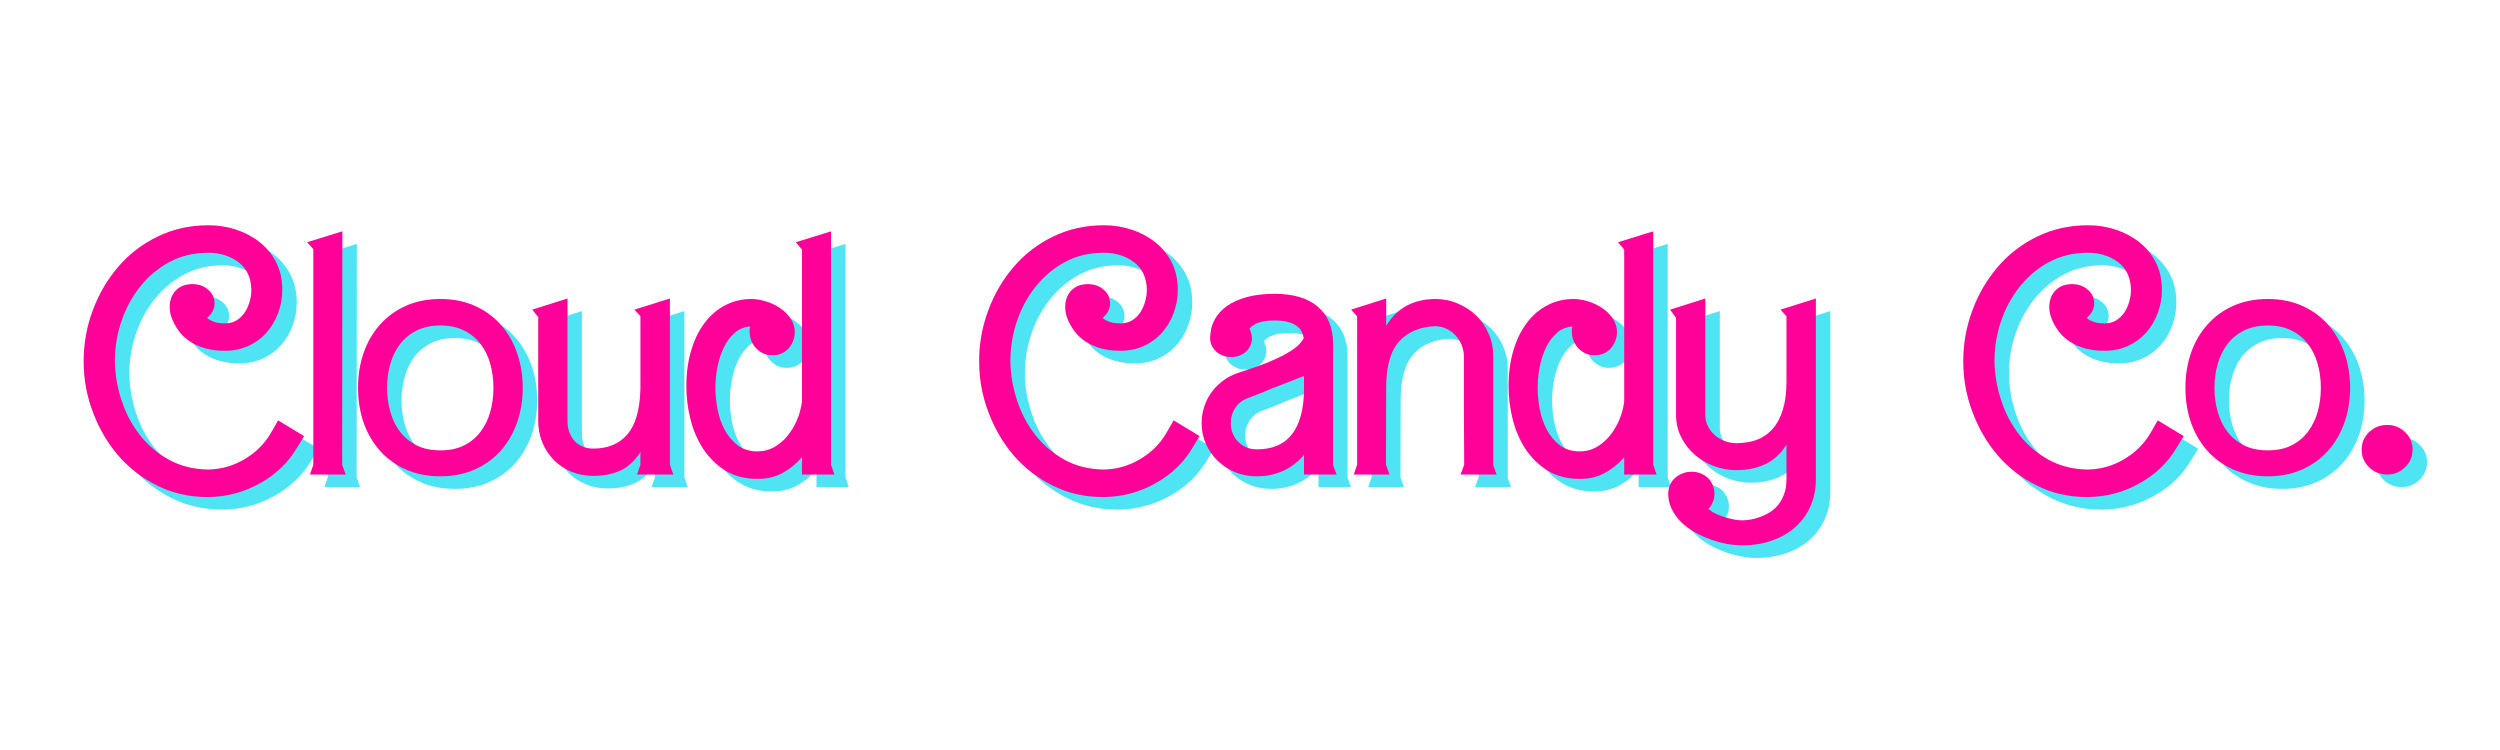 <svg xmlns:xlink="http://www.w3.org/1999/xlink" xmlns="http://www.w3.org/2000/svg" preserveAspectRatio="xMidYMid meet" height="150" viewBox="0 0 375 112.5" width="500"><defs><g></g></defs><g fill-opacity="0.969" fill="#49e4f4"><g transform="translate(14.199, 73.066)"><g><path d="M 29.688 -8.125 L 33.578 -5.766 L 32.562 -4.078 C 31.238 -1.828 29.383 -0.035 27 1.297 C 24.613 2.641 22.047 3.332 19.297 3.375 L 19.094 3.375 C 16.344 3.375 13.828 2.801 11.547 1.656 C 9.266 0.52 7.312 -0.988 5.688 -2.875 C 4.07 -4.77 2.805 -6.941 1.891 -9.391 C 0.973 -11.836 0.516 -14.359 0.516 -16.953 L 0.516 -17 C 0.516 -19.645 0.973 -22.191 1.891 -24.641 C 2.805 -27.098 4.082 -29.273 5.719 -31.172 C 7.352 -33.078 9.32 -34.586 11.625 -35.703 C 13.938 -36.828 16.477 -37.391 19.25 -37.391 C 20.676 -37.391 22.051 -37.172 23.375 -36.734 C 24.695 -36.305 25.875 -35.68 26.906 -34.859 C 27.945 -34.047 28.773 -33.039 29.391 -31.844 C 30.004 -30.656 30.312 -29.273 30.312 -27.703 C 30.312 -26.453 30.098 -25.273 29.672 -24.172 C 29.254 -23.066 28.672 -22.094 27.922 -21.25 C 27.172 -20.414 26.27 -19.758 25.219 -19.281 C 24.164 -18.801 22.992 -18.562 21.703 -18.562 L 21.656 -18.562 C 20.156 -18.562 18.828 -18.812 17.672 -19.312 C 16.516 -19.812 15.578 -20.52 14.859 -21.438 C 13.898 -22.758 13.422 -23.977 13.422 -25.094 C 13.422 -26.125 13.723 -26.957 14.328 -27.594 C 14.941 -28.238 15.781 -28.562 16.844 -28.562 C 17.77 -28.562 18.551 -28.285 19.188 -27.734 C 19.832 -27.18 20.156 -26.492 20.156 -25.672 C 20.156 -24.848 19.781 -24.117 19.031 -23.484 C 19.676 -22.941 20.551 -22.672 21.656 -22.672 L 21.703 -22.672 C 22.379 -22.672 22.961 -22.82 23.453 -23.125 C 23.941 -23.426 24.348 -23.816 24.672 -24.297 C 24.992 -24.773 25.238 -25.312 25.406 -25.906 C 25.582 -26.5 25.672 -27.098 25.672 -27.703 C 25.641 -29.516 25 -30.895 23.75 -31.844 C 22.508 -32.789 20.988 -33.266 19.188 -33.266 C 17.051 -33.266 15.117 -32.801 13.391 -31.875 C 11.672 -30.945 10.203 -29.711 8.984 -28.172 C 7.766 -26.641 6.828 -24.906 6.172 -22.969 C 5.523 -21.031 5.203 -19.039 5.203 -17 L 5.203 -16.953 C 5.234 -15.004 5.566 -13.062 6.203 -11.125 C 6.836 -9.188 7.754 -7.453 8.953 -5.922 C 10.16 -4.391 11.613 -3.156 13.312 -2.219 C 15.02 -1.281 16.945 -0.789 19.094 -0.75 L 19.25 -0.75 C 21.145 -0.789 22.926 -1.297 24.594 -2.266 C 26.27 -3.242 27.594 -4.539 28.562 -6.156 Z M 29.688 -8.125"></path></g></g><g transform="translate(47.415, 73.066)"><g><path d="M 6.609 0 L 1.25 0 L 1.75 -1.469 L 1.75 -33.766 L 1.781 -33.766 L 0.828 -34.844 L 6.109 -36.484 L 6.078 -1.469 Z M 6.609 0"></path></g></g><g transform="translate(55.249, 73.066)"><g><path d="M 12.984 -26.328 C 14.898 -26.328 16.625 -25.984 18.156 -25.297 C 19.688 -24.609 20.984 -23.66 22.047 -22.453 C 23.109 -21.254 23.922 -19.844 24.484 -18.219 C 25.047 -16.602 25.328 -14.863 25.328 -13 C 25.328 -11.156 25.047 -9.426 24.484 -7.812 C 23.922 -6.207 23.109 -4.801 22.047 -3.594 C 20.984 -2.395 19.688 -1.453 18.156 -0.766 C 16.625 -0.078 14.898 0.266 12.984 0.266 C 11.047 0.266 9.312 -0.078 7.781 -0.766 C 6.25 -1.453 4.953 -2.395 3.891 -3.594 C 2.828 -4.801 2.016 -6.207 1.453 -7.812 C 0.898 -9.426 0.625 -11.156 0.625 -13 C 0.625 -14.863 0.898 -16.602 1.453 -18.219 C 2.016 -19.844 2.828 -21.254 3.891 -22.453 C 4.953 -23.66 6.25 -24.609 7.781 -25.297 C 9.312 -25.984 11.047 -26.328 12.984 -26.328 Z M 12.984 -3.625 C 14.359 -3.625 15.547 -3.875 16.547 -4.375 C 17.547 -4.883 18.367 -5.57 19.016 -6.438 C 19.672 -7.301 20.156 -8.297 20.469 -9.422 C 20.781 -10.555 20.938 -11.75 20.938 -13 C 20.938 -14.258 20.781 -15.453 20.469 -16.578 C 20.156 -17.711 19.672 -18.707 19.016 -19.562 C 18.367 -20.414 17.547 -21.094 16.547 -21.594 C 15.547 -22.102 14.359 -22.359 12.984 -22.359 C 11.609 -22.359 10.414 -22.102 9.406 -21.594 C 8.406 -21.094 7.578 -20.414 6.922 -19.562 C 6.273 -18.707 5.789 -17.711 5.469 -16.578 C 5.145 -15.453 4.984 -14.258 4.984 -13 C 4.984 -11.75 5.145 -10.551 5.469 -9.406 C 5.789 -8.27 6.273 -7.273 6.922 -6.422 C 7.578 -5.566 8.406 -4.883 9.406 -4.375 C 10.414 -3.875 11.609 -3.625 12.984 -3.625 Z M 12.984 -3.625"></path></g></g><g transform="translate(81.231, 73.066)"><g><path d="M 21.938 0 L 16.5 0 L 17 -1.469 L 17 -3.391 C 16.219 -2.109 15.238 -1.188 14.062 -0.625 C 12.883 -0.07 11.504 0.203 9.922 0.203 C 8.723 0.203 7.617 -0.008 6.609 -0.438 C 5.598 -0.863 4.727 -1.445 4 -2.188 C 3.27 -2.938 2.695 -3.816 2.281 -4.828 C 1.875 -5.836 1.672 -6.914 1.672 -8.062 L 1.672 -23.531 L 1.719 -23.531 L 0.781 -24.734 L 6.062 -26.406 L 6.062 -8.062 C 6.062 -7.457 6.148 -6.895 6.328 -6.375 C 6.516 -5.863 6.77 -5.426 7.094 -5.062 C 7.426 -4.695 7.832 -4.41 8.312 -4.203 C 8.789 -3.992 9.328 -3.891 9.922 -3.891 C 12.117 -3.891 13.828 -4.602 15.047 -6.031 C 16.273 -7.457 16.926 -9.727 17 -12.844 L 17 -23.734 L 16.094 -24.734 L 21.422 -26.406 L 21.422 -1.469 Z M 21.938 0"></path></g></g><g transform="translate(104.341, 73.066)"><g><path d="M 22.984 0 L 18.125 0 L 18.125 -2.609 C 17.301 -1.641 16.344 -0.852 15.25 -0.25 C 14.156 0.352 12.895 0.656 11.469 0.656 C 9.582 0.656 7.969 0.238 6.625 -0.594 C 5.289 -1.438 4.188 -2.52 3.312 -3.844 C 2.445 -5.176 1.805 -6.664 1.391 -8.312 C 0.984 -9.957 0.781 -11.594 0.781 -13.219 C 0.781 -15.195 1.02 -16.988 1.5 -18.594 C 1.977 -20.207 2.648 -21.586 3.516 -22.734 C 4.379 -23.891 5.41 -24.773 6.609 -25.391 C 7.805 -26.016 9.117 -26.328 10.547 -26.328 C 11.223 -26.328 11.945 -26.207 12.719 -25.969 C 13.488 -25.738 14.191 -25.406 14.828 -24.969 C 15.473 -24.531 16.004 -24.004 16.422 -23.391 C 16.836 -22.785 17.047 -22.109 17.047 -21.359 C 17.047 -20.922 16.969 -20.492 16.812 -20.078 C 16.656 -19.66 16.43 -19.285 16.141 -18.953 C 15.859 -18.629 15.508 -18.367 15.094 -18.172 C 14.676 -17.984 14.195 -17.891 13.656 -17.891 C 13.188 -17.891 12.75 -17.977 12.344 -18.156 C 11.945 -18.344 11.598 -18.586 11.297 -18.891 C 10.992 -19.191 10.75 -19.551 10.562 -19.969 C 10.383 -20.395 10.285 -20.844 10.266 -21.312 L 10.266 -21.656 C 10.266 -21.738 10.27 -21.828 10.281 -21.922 C 10.289 -22.016 10.32 -22.109 10.375 -22.203 C 9.469 -22.148 8.688 -21.832 8.031 -21.25 C 7.375 -20.676 6.832 -19.945 6.406 -19.062 C 5.977 -18.176 5.66 -17.203 5.453 -16.141 C 5.242 -15.078 5.141 -14.031 5.141 -13 C 5.141 -12.008 5.242 -10.953 5.453 -9.828 C 5.66 -8.703 6.016 -7.672 6.516 -6.734 C 7.016 -5.797 7.664 -5.016 8.469 -4.391 C 9.281 -3.773 10.281 -3.469 11.469 -3.469 C 12.332 -3.469 13.133 -3.664 13.875 -4.062 C 14.613 -4.469 15.273 -5.008 15.859 -5.688 C 16.441 -6.375 16.93 -7.164 17.328 -8.062 C 17.723 -8.957 17.988 -9.91 18.125 -10.922 L 18.125 -33.734 L 17.203 -34.844 L 22.484 -36.484 L 22.484 -1.469 Z M 22.984 0"></path></g></g><g transform="translate(128.574, 73.066)"><g></g></g><g transform="translate(148.525, 73.066)"><g><path d="M 29.688 -8.125 L 33.578 -5.766 L 32.562 -4.078 C 31.238 -1.828 29.383 -0.035 27 1.297 C 24.613 2.641 22.047 3.332 19.297 3.375 L 19.094 3.375 C 16.344 3.375 13.828 2.801 11.547 1.656 C 9.266 0.52 7.312 -0.988 5.688 -2.875 C 4.07 -4.77 2.805 -6.941 1.891 -9.391 C 0.973 -11.836 0.516 -14.359 0.516 -16.953 L 0.516 -17 C 0.516 -19.645 0.973 -22.191 1.891 -24.641 C 2.805 -27.098 4.082 -29.273 5.719 -31.172 C 7.352 -33.078 9.32 -34.586 11.625 -35.703 C 13.938 -36.828 16.477 -37.391 19.25 -37.391 C 20.676 -37.391 22.051 -37.172 23.375 -36.734 C 24.695 -36.305 25.875 -35.68 26.906 -34.859 C 27.945 -34.047 28.773 -33.039 29.391 -31.844 C 30.004 -30.656 30.312 -29.273 30.312 -27.703 C 30.312 -26.453 30.098 -25.273 29.672 -24.172 C 29.254 -23.066 28.672 -22.094 27.922 -21.25 C 27.172 -20.414 26.27 -19.758 25.219 -19.281 C 24.164 -18.801 22.992 -18.562 21.703 -18.562 L 21.656 -18.562 C 20.156 -18.562 18.828 -18.812 17.672 -19.312 C 16.516 -19.812 15.578 -20.52 14.859 -21.438 C 13.898 -22.758 13.422 -23.977 13.422 -25.094 C 13.422 -26.125 13.723 -26.957 14.328 -27.594 C 14.941 -28.238 15.781 -28.562 16.844 -28.562 C 17.77 -28.562 18.551 -28.285 19.188 -27.734 C 19.832 -27.18 20.156 -26.492 20.156 -25.672 C 20.156 -24.848 19.781 -24.117 19.031 -23.484 C 19.676 -22.941 20.551 -22.672 21.656 -22.672 L 21.703 -22.672 C 22.379 -22.672 22.961 -22.82 23.453 -23.125 C 23.941 -23.426 24.348 -23.816 24.672 -24.297 C 24.992 -24.773 25.238 -25.312 25.406 -25.906 C 25.582 -26.5 25.672 -27.098 25.672 -27.703 C 25.641 -29.516 25 -30.895 23.75 -31.844 C 22.508 -32.789 20.988 -33.266 19.188 -33.266 C 17.051 -33.266 15.117 -32.801 13.391 -31.875 C 11.672 -30.945 10.203 -29.711 8.984 -28.172 C 7.766 -26.641 6.828 -24.906 6.172 -22.969 C 5.523 -21.031 5.203 -19.039 5.203 -17 L 5.203 -16.953 C 5.234 -15.004 5.566 -13.062 6.203 -11.125 C 6.836 -9.188 7.754 -7.453 8.953 -5.922 C 10.16 -4.391 11.613 -3.156 13.312 -2.219 C 15.02 -1.281 16.945 -0.789 19.094 -0.75 L 19.25 -0.75 C 21.145 -0.789 22.926 -1.297 24.594 -2.266 C 26.27 -3.242 27.594 -4.539 28.562 -6.156 Z M 29.688 -8.125"></path></g></g><g transform="translate(181.74, 73.066)"><g><path d="M 20.922 0 L 16.031 0 L 16.031 -2.953 C 15.113 -1.867 14.051 -1.062 12.844 -0.531 C 11.645 0 10.367 0.266 9.016 0.266 L 8.906 0.266 C 7.758 0.266 6.68 0.055 5.672 -0.359 C 4.672 -0.785 3.801 -1.359 3.062 -2.078 C 2.32 -2.797 1.738 -3.641 1.312 -4.609 C 0.883 -5.578 0.672 -6.609 0.672 -7.703 C 0.672 -8.504 0.785 -9.281 1.016 -10.031 C 1.242 -10.781 1.57 -11.473 2 -12.109 C 2.426 -12.742 2.941 -13.312 3.547 -13.812 C 4.16 -14.32 4.844 -14.734 5.594 -15.047 L 6.391 -15.328 C 7.336 -15.641 8.316 -15.973 9.328 -16.328 C 10.336 -16.691 11.289 -17.086 12.188 -17.516 C 13.082 -17.941 13.867 -18.395 14.547 -18.875 C 15.223 -19.363 15.703 -19.891 15.984 -20.453 C 15.953 -20.742 15.863 -21.047 15.719 -21.359 C 15.582 -21.672 15.352 -21.957 15.031 -22.219 C 14.707 -22.477 14.273 -22.691 13.734 -22.859 C 13.191 -23.023 12.488 -23.109 11.625 -23.109 C 10.57 -23.109 9.754 -22.992 9.172 -22.766 C 8.598 -22.547 8.16 -22.258 7.859 -21.906 C 8.098 -21.332 8.219 -20.828 8.219 -20.391 C 8.219 -20.016 8.133 -19.656 7.969 -19.312 C 7.812 -18.969 7.594 -18.672 7.312 -18.422 C 7.031 -18.172 6.703 -17.973 6.328 -17.828 C 5.953 -17.691 5.555 -17.625 5.141 -17.625 C 4.691 -17.625 4.273 -17.691 3.891 -17.828 C 3.504 -17.973 3.164 -18.172 2.875 -18.422 C 2.594 -18.672 2.367 -18.969 2.203 -19.312 C 2.035 -19.656 1.953 -20.016 1.953 -20.391 C 1.953 -21.441 2.172 -22.379 2.609 -23.203 C 3.047 -24.023 3.676 -24.723 4.5 -25.297 C 5.332 -25.879 6.348 -26.328 7.547 -26.641 C 8.742 -26.953 10.102 -27.109 11.625 -27.109 C 14.445 -27.109 16.613 -26.457 18.125 -25.156 C 19.633 -23.863 20.391 -22.016 20.391 -19.609 L 20.391 -1.406 Z M 16.031 -14.781 C 15.281 -14.5 14.547 -14.211 13.828 -13.922 C 13.109 -13.641 12.363 -13.352 11.594 -13.062 C 10.883 -12.758 10.18 -12.469 9.484 -12.188 C 8.785 -11.914 8.07 -11.641 7.344 -11.359 C 6.656 -11.066 6.098 -10.594 5.672 -9.938 C 5.254 -9.281 5.047 -8.535 5.047 -7.703 C 5.047 -7.16 5.141 -6.656 5.328 -6.188 C 5.516 -5.719 5.781 -5.301 6.125 -4.938 C 6.469 -4.582 6.875 -4.301 7.344 -4.094 C 7.812 -3.883 8.316 -3.781 8.859 -3.781 L 9.016 -3.781 C 10.086 -3.781 11.055 -3.953 11.922 -4.297 C 12.785 -4.641 13.52 -5.18 14.125 -5.922 C 14.738 -6.66 15.207 -7.602 15.531 -8.75 C 15.863 -9.895 16.031 -11.281 16.031 -12.906 Z M 16.031 -14.781"></path></g></g><g transform="translate(203.832, 73.066)"><g><path d="M 22.828 0 L 17.422 0 L 17.969 -1.469 C 17.945 -4.195 17.93 -6.914 17.922 -9.625 C 17.922 -12.332 17.922 -15.062 17.922 -17.812 C 17.898 -18.406 17.781 -18.961 17.562 -19.484 C 17.344 -20.004 17.039 -20.469 16.656 -20.875 C 16.281 -21.289 15.836 -21.617 15.328 -21.859 C 14.828 -22.098 14.27 -22.227 13.656 -22.25 C 12.562 -22.219 11.562 -22.02 10.656 -21.656 C 9.75 -21.301 8.969 -20.77 8.312 -20.062 C 6.945 -18.633 6.266 -16.301 6.266 -13.062 L 6.234 -1.469 L 6.766 0 L 1.406 0 L 1.906 -1.469 L 1.906 -23.734 L 1 -24.734 L 6.266 -26.406 L 6.266 -22.297 C 7.098 -23.672 8.133 -24.688 9.375 -25.344 C 10.625 -26 12.051 -26.328 13.656 -26.328 C 14.852 -26.328 15.977 -26.098 17.031 -25.641 C 18.094 -25.191 19.016 -24.582 19.797 -23.812 C 20.578 -23.051 21.191 -22.148 21.641 -21.109 C 22.098 -20.078 22.328 -18.977 22.328 -17.812 L 22.328 -1.406 Z M 22.828 0"></path></g></g><g transform="translate(227.673, 73.066)"><g><path d="M 22.984 0 L 18.125 0 L 18.125 -2.609 C 17.301 -1.641 16.344 -0.852 15.25 -0.25 C 14.156 0.352 12.895 0.656 11.469 0.656 C 9.582 0.656 7.969 0.238 6.625 -0.594 C 5.289 -1.438 4.188 -2.52 3.312 -3.844 C 2.445 -5.176 1.805 -6.664 1.391 -8.312 C 0.984 -9.957 0.781 -11.594 0.781 -13.219 C 0.781 -15.195 1.02 -16.988 1.5 -18.594 C 1.977 -20.207 2.648 -21.586 3.516 -22.734 C 4.379 -23.891 5.41 -24.773 6.609 -25.391 C 7.805 -26.016 9.117 -26.328 10.547 -26.328 C 11.223 -26.328 11.945 -26.207 12.719 -25.969 C 13.488 -25.738 14.191 -25.406 14.828 -24.969 C 15.473 -24.531 16.004 -24.004 16.422 -23.391 C 16.836 -22.785 17.047 -22.109 17.047 -21.359 C 17.047 -20.922 16.969 -20.492 16.812 -20.078 C 16.656 -19.66 16.43 -19.285 16.141 -18.953 C 15.859 -18.629 15.508 -18.367 15.094 -18.172 C 14.676 -17.984 14.195 -17.891 13.656 -17.891 C 13.188 -17.891 12.75 -17.977 12.344 -18.156 C 11.945 -18.344 11.598 -18.586 11.297 -18.891 C 10.992 -19.191 10.75 -19.551 10.562 -19.969 C 10.383 -20.395 10.285 -20.844 10.266 -21.312 L 10.266 -21.656 C 10.266 -21.738 10.27 -21.828 10.281 -21.922 C 10.289 -22.016 10.32 -22.109 10.375 -22.203 C 9.469 -22.148 8.688 -21.832 8.031 -21.25 C 7.375 -20.676 6.832 -19.945 6.406 -19.062 C 5.977 -18.176 5.66 -17.203 5.453 -16.141 C 5.242 -15.078 5.141 -14.031 5.141 -13 C 5.141 -12.008 5.242 -10.953 5.453 -9.828 C 5.66 -8.703 6.016 -7.672 6.516 -6.734 C 7.016 -5.797 7.664 -5.016 8.469 -4.391 C 9.281 -3.773 10.281 -3.469 11.469 -3.469 C 12.332 -3.469 13.133 -3.664 13.875 -4.062 C 14.613 -4.469 15.273 -5.008 15.859 -5.688 C 16.441 -6.375 16.93 -7.164 17.328 -8.062 C 17.723 -8.957 17.988 -9.91 18.125 -10.922 L 18.125 -33.734 L 17.203 -34.844 L 22.484 -36.484 L 22.484 -1.469 Z M 22.984 0"></path></g></g><g transform="translate(251.906, 73.066)"><g><path d="M 22.641 -26.406 L 22.641 0.734 C 22.641 2.191 22.375 3.523 21.844 4.734 C 21.312 5.953 20.562 6.992 19.594 7.859 C 18.633 8.734 17.469 9.41 16.094 9.891 C 14.727 10.379 13.219 10.625 11.562 10.625 C 10.875 10.625 10.125 10.551 9.312 10.406 C 8.5 10.258 7.676 10.035 6.844 9.734 C 6.02 9.441 5.223 9.078 4.453 8.641 C 3.691 8.203 3.02 7.695 2.438 7.125 C 1.852 6.551 1.383 5.906 1.031 5.188 C 0.676 4.477 0.5 3.707 0.5 2.875 C 0.5 2.406 0.586 1.961 0.766 1.547 C 0.953 1.141 1.207 0.789 1.531 0.5 C 1.852 0.219 2.227 -0.004 2.656 -0.172 C 3.082 -0.336 3.535 -0.422 4.016 -0.422 C 4.492 -0.422 4.941 -0.336 5.359 -0.172 C 5.773 -0.004 6.133 0.219 6.438 0.5 C 6.738 0.789 6.977 1.141 7.156 1.547 C 7.344 1.961 7.438 2.406 7.438 2.875 C 7.438 3.727 7.133 4.492 6.531 5.172 C 6.895 5.484 7.316 5.742 7.797 5.953 C 8.273 6.16 8.754 6.332 9.234 6.469 C 9.711 6.613 10.164 6.719 10.594 6.781 C 11.02 6.844 11.344 6.875 11.562 6.875 C 11.82 6.875 12.164 6.848 12.594 6.797 C 13.02 6.742 13.484 6.633 13.984 6.469 C 14.484 6.312 14.984 6.094 15.484 5.812 C 15.992 5.539 16.453 5.172 16.859 4.703 C 17.266 4.242 17.594 3.688 17.844 3.031 C 18.102 2.383 18.234 1.617 18.234 0.734 L 18.234 -4.484 C 17.391 -3.129 16.328 -2.148 15.047 -1.547 C 13.773 -0.953 12.336 -0.656 10.734 -0.656 C 9.547 -0.656 8.406 -0.863 7.312 -1.281 C 6.219 -1.695 5.25 -2.281 4.406 -3.031 C 3.57 -3.781 2.906 -4.66 2.406 -5.672 C 1.914 -6.68 1.672 -7.77 1.672 -8.938 L 1.672 -23.5 L 0.781 -24.734 L 6.062 -26.406 L 6.062 -8.938 C 6.062 -8.32 6.191 -7.758 6.453 -7.25 C 6.711 -6.738 7.055 -6.289 7.484 -5.906 C 7.922 -5.52 8.422 -5.223 8.984 -5.016 C 9.555 -4.805 10.141 -4.703 10.734 -4.703 C 11.867 -4.703 12.895 -4.875 13.812 -5.219 C 14.738 -5.57 15.523 -6.117 16.172 -6.859 C 16.828 -7.598 17.332 -8.551 17.688 -9.719 C 18.051 -10.883 18.234 -12.273 18.234 -13.891 L 18.234 -23.734 L 17.344 -24.734 Z M 22.641 -26.406"></path></g></g><g transform="translate(276.191, 73.066)"><g></g></g><g transform="translate(296.141, 73.066)"><g><path d="M 29.688 -8.125 L 33.578 -5.766 L 32.562 -4.078 C 31.238 -1.828 29.383 -0.035 27 1.297 C 24.613 2.641 22.047 3.332 19.297 3.375 L 19.094 3.375 C 16.344 3.375 13.828 2.801 11.547 1.656 C 9.266 0.52 7.312 -0.988 5.688 -2.875 C 4.07 -4.77 2.805 -6.941 1.891 -9.391 C 0.973 -11.836 0.516 -14.359 0.516 -16.953 L 0.516 -17 C 0.516 -19.645 0.973 -22.191 1.891 -24.641 C 2.805 -27.098 4.082 -29.273 5.719 -31.172 C 7.352 -33.078 9.32 -34.586 11.625 -35.703 C 13.938 -36.828 16.477 -37.391 19.25 -37.391 C 20.676 -37.391 22.051 -37.172 23.375 -36.734 C 24.695 -36.305 25.875 -35.68 26.906 -34.859 C 27.945 -34.047 28.773 -33.039 29.391 -31.844 C 30.004 -30.656 30.312 -29.273 30.312 -27.703 C 30.312 -26.453 30.098 -25.273 29.672 -24.172 C 29.254 -23.066 28.672 -22.094 27.922 -21.25 C 27.172 -20.414 26.27 -19.758 25.219 -19.281 C 24.164 -18.801 22.992 -18.562 21.703 -18.562 L 21.656 -18.562 C 20.156 -18.562 18.828 -18.812 17.672 -19.312 C 16.516 -19.812 15.578 -20.52 14.859 -21.438 C 13.898 -22.758 13.422 -23.977 13.422 -25.094 C 13.422 -26.125 13.723 -26.957 14.328 -27.594 C 14.941 -28.238 15.781 -28.562 16.844 -28.562 C 17.77 -28.562 18.551 -28.285 19.188 -27.734 C 19.832 -27.18 20.156 -26.492 20.156 -25.672 C 20.156 -24.848 19.781 -24.117 19.031 -23.484 C 19.676 -22.941 20.551 -22.672 21.656 -22.672 L 21.703 -22.672 C 22.379 -22.672 22.961 -22.82 23.453 -23.125 C 23.941 -23.426 24.348 -23.816 24.672 -24.297 C 24.992 -24.773 25.238 -25.312 25.406 -25.906 C 25.582 -26.5 25.672 -27.098 25.672 -27.703 C 25.641 -29.516 25 -30.895 23.75 -31.844 C 22.508 -32.789 20.988 -33.266 19.188 -33.266 C 17.051 -33.266 15.117 -32.801 13.391 -31.875 C 11.672 -30.945 10.203 -29.711 8.984 -28.172 C 7.766 -26.641 6.828 -24.906 6.172 -22.969 C 5.523 -21.031 5.203 -19.039 5.203 -17 L 5.203 -16.953 C 5.234 -15.004 5.566 -13.062 6.203 -11.125 C 6.836 -9.188 7.754 -7.453 8.953 -5.922 C 10.16 -4.391 11.613 -3.156 13.312 -2.219 C 15.02 -1.281 16.945 -0.789 19.094 -0.75 L 19.25 -0.75 C 21.145 -0.789 22.926 -1.297 24.594 -2.266 C 26.27 -3.242 27.594 -4.539 28.562 -6.156 Z M 29.688 -8.125"></path></g></g><g transform="translate(329.357, 73.066)"><g><path d="M 12.984 -26.328 C 14.898 -26.328 16.625 -25.984 18.156 -25.297 C 19.688 -24.609 20.984 -23.66 22.047 -22.453 C 23.109 -21.254 23.922 -19.844 24.484 -18.219 C 25.047 -16.602 25.328 -14.863 25.328 -13 C 25.328 -11.156 25.047 -9.426 24.484 -7.812 C 23.922 -6.207 23.109 -4.801 22.047 -3.594 C 20.984 -2.395 19.688 -1.453 18.156 -0.766 C 16.625 -0.078 14.898 0.266 12.984 0.266 C 11.047 0.266 9.312 -0.078 7.781 -0.766 C 6.25 -1.453 4.953 -2.395 3.891 -3.594 C 2.828 -4.801 2.016 -6.207 1.453 -7.812 C 0.898 -9.426 0.625 -11.156 0.625 -13 C 0.625 -14.863 0.898 -16.602 1.453 -18.219 C 2.016 -19.844 2.828 -21.254 3.891 -22.453 C 4.953 -23.66 6.25 -24.609 7.781 -25.297 C 9.312 -25.984 11.047 -26.328 12.984 -26.328 Z M 12.984 -3.625 C 14.359 -3.625 15.547 -3.875 16.547 -4.375 C 17.547 -4.883 18.367 -5.57 19.016 -6.438 C 19.672 -7.301 20.156 -8.297 20.469 -9.422 C 20.781 -10.555 20.938 -11.75 20.938 -13 C 20.938 -14.258 20.781 -15.453 20.469 -16.578 C 20.156 -17.711 19.672 -18.707 19.016 -19.562 C 18.367 -20.414 17.547 -21.094 16.547 -21.594 C 15.547 -22.102 14.359 -22.359 12.984 -22.359 C 11.609 -22.359 10.414 -22.102 9.406 -21.594 C 8.406 -21.094 7.578 -20.414 6.922 -19.562 C 6.273 -18.707 5.789 -17.711 5.469 -16.578 C 5.145 -15.453 4.984 -14.258 4.984 -13 C 4.984 -11.75 5.145 -10.551 5.469 -9.406 C 5.789 -8.27 6.273 -7.273 6.922 -6.422 C 7.578 -5.566 8.406 -4.883 9.406 -4.375 C 10.414 -3.875 11.609 -3.625 12.984 -3.625 Z M 12.984 -3.625"></path></g></g><g transform="translate(355.34, 73.066)"><g><path d="M 4.906 0 C 3.844 0 2.938 -0.363 2.188 -1.094 C 1.445 -1.82 1.078 -2.703 1.078 -3.734 C 1.078 -4.773 1.445 -5.648 2.188 -6.359 C 2.938 -7.078 3.844 -7.438 4.906 -7.438 C 5.957 -7.438 6.852 -7.078 7.594 -6.359 C 8.344 -5.648 8.719 -4.773 8.719 -3.734 C 8.719 -2.703 8.344 -1.82 7.594 -1.094 C 6.852 -0.363 5.957 0 4.906 0 Z M 4.906 0"></path></g></g></g><g fill-opacity="1" fill="#ff0099"><g transform="translate(12.03, 71.18)"><g><path d="M 29.688 -8.125 L 33.578 -5.766 L 32.562 -4.078 C 31.238 -1.828 29.383 -0.035 27 1.297 C 24.613 2.641 22.047 3.332 19.297 3.375 L 19.094 3.375 C 16.344 3.375 13.828 2.801 11.547 1.656 C 9.266 0.52 7.312 -0.988 5.688 -2.875 C 4.07 -4.77 2.805 -6.941 1.891 -9.391 C 0.973 -11.836 0.516 -14.359 0.516 -16.953 L 0.516 -17 C 0.516 -19.645 0.973 -22.191 1.891 -24.641 C 2.805 -27.098 4.082 -29.273 5.719 -31.172 C 7.352 -33.078 9.32 -34.586 11.625 -35.703 C 13.938 -36.828 16.477 -37.391 19.25 -37.391 C 20.676 -37.391 22.051 -37.172 23.375 -36.734 C 24.695 -36.305 25.875 -35.68 26.906 -34.859 C 27.945 -34.047 28.773 -33.039 29.391 -31.844 C 30.004 -30.656 30.312 -29.273 30.312 -27.703 C 30.312 -26.453 30.098 -25.273 29.672 -24.172 C 29.254 -23.066 28.672 -22.094 27.922 -21.25 C 27.172 -20.414 26.27 -19.758 25.219 -19.281 C 24.164 -18.801 22.992 -18.562 21.703 -18.562 L 21.656 -18.562 C 20.156 -18.562 18.828 -18.812 17.672 -19.312 C 16.516 -19.812 15.578 -20.52 14.859 -21.438 C 13.898 -22.758 13.422 -23.977 13.422 -25.094 C 13.422 -26.125 13.723 -26.957 14.328 -27.594 C 14.941 -28.238 15.781 -28.562 16.844 -28.562 C 17.77 -28.562 18.551 -28.285 19.188 -27.734 C 19.832 -27.18 20.156 -26.492 20.156 -25.672 C 20.156 -24.848 19.781 -24.117 19.031 -23.484 C 19.676 -22.941 20.551 -22.672 21.656 -22.672 L 21.703 -22.672 C 22.379 -22.672 22.961 -22.82 23.453 -23.125 C 23.941 -23.426 24.348 -23.816 24.672 -24.297 C 24.992 -24.773 25.238 -25.312 25.406 -25.906 C 25.582 -26.5 25.672 -27.098 25.672 -27.703 C 25.641 -29.516 25 -30.895 23.75 -31.844 C 22.508 -32.789 20.988 -33.266 19.188 -33.266 C 17.051 -33.266 15.117 -32.801 13.391 -31.875 C 11.672 -30.945 10.203 -29.711 8.984 -28.172 C 7.766 -26.641 6.828 -24.906 6.172 -22.969 C 5.523 -21.031 5.203 -19.039 5.203 -17 L 5.203 -16.953 C 5.234 -15.004 5.566 -13.062 6.203 -11.125 C 6.836 -9.188 7.754 -7.453 8.953 -5.922 C 10.16 -4.391 11.613 -3.156 13.312 -2.219 C 15.02 -1.281 16.945 -0.789 19.094 -0.75 L 19.25 -0.75 C 21.145 -0.789 22.926 -1.297 24.594 -2.266 C 26.27 -3.242 27.594 -4.539 28.562 -6.156 Z M 29.688 -8.125"></path></g></g><g transform="translate(45.246, 71.18)"><g><path d="M 6.609 0 L 1.25 0 L 1.75 -1.469 L 1.75 -33.766 L 1.781 -33.766 L 0.828 -34.844 L 6.109 -36.484 L 6.078 -1.469 Z M 6.609 0"></path></g></g><g transform="translate(53.08, 71.18)"><g><path d="M 12.984 -26.328 C 14.898 -26.328 16.625 -25.984 18.156 -25.297 C 19.688 -24.609 20.984 -23.66 22.047 -22.453 C 23.109 -21.254 23.922 -19.844 24.484 -18.219 C 25.047 -16.602 25.328 -14.863 25.328 -13 C 25.328 -11.156 25.047 -9.426 24.484 -7.812 C 23.922 -6.207 23.109 -4.801 22.047 -3.594 C 20.984 -2.395 19.688 -1.453 18.156 -0.766 C 16.625 -0.078 14.898 0.266 12.984 0.266 C 11.047 0.266 9.312 -0.078 7.781 -0.766 C 6.25 -1.453 4.953 -2.395 3.891 -3.594 C 2.828 -4.801 2.016 -6.207 1.453 -7.812 C 0.898 -9.426 0.625 -11.156 0.625 -13 C 0.625 -14.863 0.898 -16.602 1.453 -18.219 C 2.016 -19.844 2.828 -21.254 3.891 -22.453 C 4.953 -23.66 6.25 -24.609 7.781 -25.297 C 9.312 -25.984 11.047 -26.328 12.984 -26.328 Z M 12.984 -3.625 C 14.359 -3.625 15.547 -3.875 16.547 -4.375 C 17.547 -4.883 18.367 -5.57 19.016 -6.438 C 19.672 -7.301 20.156 -8.297 20.469 -9.422 C 20.781 -10.555 20.938 -11.75 20.938 -13 C 20.938 -14.258 20.781 -15.453 20.469 -16.578 C 20.156 -17.711 19.672 -18.707 19.016 -19.562 C 18.367 -20.414 17.547 -21.094 16.547 -21.594 C 15.547 -22.102 14.359 -22.359 12.984 -22.359 C 11.609 -22.359 10.414 -22.102 9.406 -21.594 C 8.406 -21.094 7.578 -20.414 6.922 -19.562 C 6.273 -18.707 5.789 -17.711 5.469 -16.578 C 5.145 -15.453 4.984 -14.258 4.984 -13 C 4.984 -11.75 5.145 -10.551 5.469 -9.406 C 5.789 -8.27 6.273 -7.273 6.922 -6.422 C 7.578 -5.566 8.406 -4.883 9.406 -4.375 C 10.414 -3.875 11.609 -3.625 12.984 -3.625 Z M 12.984 -3.625"></path></g></g><g transform="translate(79.062, 71.18)"><g><path d="M 21.938 0 L 16.5 0 L 17 -1.469 L 17 -3.391 C 16.219 -2.109 15.238 -1.188 14.062 -0.625 C 12.883 -0.07 11.504 0.203 9.922 0.203 C 8.723 0.203 7.617 -0.008 6.609 -0.438 C 5.598 -0.863 4.727 -1.445 4 -2.188 C 3.27 -2.938 2.695 -3.816 2.281 -4.828 C 1.875 -5.836 1.672 -6.914 1.672 -8.062 L 1.672 -23.531 L 1.719 -23.531 L 0.781 -24.734 L 6.062 -26.406 L 6.062 -8.062 C 6.062 -7.457 6.148 -6.895 6.328 -6.375 C 6.516 -5.863 6.77 -5.426 7.094 -5.062 C 7.426 -4.695 7.832 -4.41 8.312 -4.203 C 8.789 -3.992 9.328 -3.891 9.922 -3.891 C 12.117 -3.891 13.828 -4.602 15.047 -6.031 C 16.273 -7.457 16.926 -9.727 17 -12.844 L 17 -23.734 L 16.094 -24.734 L 21.422 -26.406 L 21.422 -1.469 Z M 21.938 0"></path></g></g><g transform="translate(102.172, 71.18)"><g><path d="M 22.984 0 L 18.125 0 L 18.125 -2.609 C 17.301 -1.641 16.344 -0.852 15.25 -0.25 C 14.156 0.352 12.895 0.656 11.469 0.656 C 9.582 0.656 7.969 0.238 6.625 -0.594 C 5.289 -1.438 4.188 -2.52 3.312 -3.844 C 2.445 -5.176 1.805 -6.664 1.391 -8.312 C 0.984 -9.957 0.781 -11.594 0.781 -13.219 C 0.781 -15.195 1.02 -16.988 1.5 -18.594 C 1.977 -20.207 2.648 -21.586 3.516 -22.734 C 4.379 -23.891 5.41 -24.773 6.609 -25.391 C 7.805 -26.016 9.117 -26.328 10.547 -26.328 C 11.223 -26.328 11.945 -26.207 12.719 -25.969 C 13.488 -25.738 14.191 -25.406 14.828 -24.969 C 15.473 -24.531 16.004 -24.004 16.422 -23.391 C 16.836 -22.785 17.047 -22.109 17.047 -21.359 C 17.047 -20.922 16.969 -20.492 16.812 -20.078 C 16.656 -19.66 16.43 -19.285 16.141 -18.953 C 15.859 -18.629 15.508 -18.367 15.094 -18.172 C 14.676 -17.984 14.195 -17.891 13.656 -17.891 C 13.188 -17.891 12.75 -17.977 12.344 -18.156 C 11.945 -18.344 11.598 -18.586 11.297 -18.891 C 10.992 -19.191 10.75 -19.551 10.562 -19.969 C 10.383 -20.395 10.285 -20.844 10.266 -21.312 L 10.266 -21.656 C 10.266 -21.738 10.27 -21.828 10.281 -21.922 C 10.289 -22.016 10.32 -22.109 10.375 -22.203 C 9.469 -22.148 8.688 -21.832 8.031 -21.25 C 7.375 -20.676 6.832 -19.945 6.406 -19.062 C 5.977 -18.176 5.66 -17.203 5.453 -16.141 C 5.242 -15.078 5.141 -14.031 5.141 -13 C 5.141 -12.008 5.242 -10.953 5.453 -9.828 C 5.66 -8.703 6.016 -7.672 6.516 -6.734 C 7.016 -5.797 7.664 -5.016 8.469 -4.391 C 9.281 -3.773 10.281 -3.469 11.469 -3.469 C 12.332 -3.469 13.133 -3.664 13.875 -4.062 C 14.613 -4.469 15.273 -5.008 15.859 -5.688 C 16.441 -6.375 16.93 -7.164 17.328 -8.062 C 17.723 -8.957 17.988 -9.91 18.125 -10.922 L 18.125 -33.734 L 17.203 -34.844 L 22.484 -36.484 L 22.484 -1.469 Z M 22.984 0"></path></g></g><g transform="translate(126.405, 71.18)"><g></g></g><g transform="translate(146.355, 71.18)"><g><path d="M 29.688 -8.125 L 33.578 -5.766 L 32.562 -4.078 C 31.238 -1.828 29.383 -0.035 27 1.297 C 24.613 2.641 22.047 3.332 19.297 3.375 L 19.094 3.375 C 16.344 3.375 13.828 2.801 11.547 1.656 C 9.266 0.52 7.312 -0.988 5.688 -2.875 C 4.07 -4.77 2.805 -6.941 1.891 -9.391 C 0.973 -11.836 0.516 -14.359 0.516 -16.953 L 0.516 -17 C 0.516 -19.645 0.973 -22.191 1.891 -24.641 C 2.805 -27.098 4.082 -29.273 5.719 -31.172 C 7.352 -33.078 9.32 -34.586 11.625 -35.703 C 13.938 -36.828 16.477 -37.391 19.25 -37.391 C 20.676 -37.391 22.051 -37.172 23.375 -36.734 C 24.695 -36.305 25.875 -35.68 26.906 -34.859 C 27.945 -34.047 28.773 -33.039 29.391 -31.844 C 30.004 -30.656 30.312 -29.273 30.312 -27.703 C 30.312 -26.453 30.098 -25.273 29.672 -24.172 C 29.254 -23.066 28.672 -22.094 27.922 -21.25 C 27.172 -20.414 26.27 -19.758 25.219 -19.281 C 24.164 -18.801 22.992 -18.562 21.703 -18.562 L 21.656 -18.562 C 20.156 -18.562 18.828 -18.812 17.672 -19.312 C 16.516 -19.812 15.578 -20.52 14.859 -21.438 C 13.898 -22.758 13.422 -23.977 13.422 -25.094 C 13.422 -26.125 13.723 -26.957 14.328 -27.594 C 14.941 -28.238 15.781 -28.562 16.844 -28.562 C 17.77 -28.562 18.551 -28.285 19.188 -27.734 C 19.832 -27.18 20.156 -26.492 20.156 -25.672 C 20.156 -24.848 19.781 -24.117 19.031 -23.484 C 19.676 -22.941 20.551 -22.672 21.656 -22.672 L 21.703 -22.672 C 22.379 -22.672 22.961 -22.82 23.453 -23.125 C 23.941 -23.426 24.348 -23.816 24.672 -24.297 C 24.992 -24.773 25.238 -25.312 25.406 -25.906 C 25.582 -26.5 25.672 -27.098 25.672 -27.703 C 25.641 -29.516 25 -30.895 23.75 -31.844 C 22.508 -32.789 20.988 -33.266 19.188 -33.266 C 17.051 -33.266 15.117 -32.801 13.391 -31.875 C 11.672 -30.945 10.203 -29.711 8.984 -28.172 C 7.766 -26.641 6.828 -24.906 6.172 -22.969 C 5.523 -21.031 5.203 -19.039 5.203 -17 L 5.203 -16.953 C 5.234 -15.004 5.566 -13.062 6.203 -11.125 C 6.836 -9.188 7.754 -7.453 8.953 -5.922 C 10.16 -4.391 11.613 -3.156 13.312 -2.219 C 15.02 -1.281 16.945 -0.789 19.094 -0.75 L 19.25 -0.75 C 21.145 -0.789 22.926 -1.297 24.594 -2.266 C 26.27 -3.242 27.594 -4.539 28.562 -6.156 Z M 29.688 -8.125"></path></g></g><g transform="translate(179.571, 71.18)"><g><path d="M 20.922 0 L 16.031 0 L 16.031 -2.953 C 15.113 -1.867 14.051 -1.062 12.844 -0.531 C 11.645 0 10.367 0.266 9.016 0.266 L 8.906 0.266 C 7.758 0.266 6.68 0.055 5.672 -0.359 C 4.672 -0.785 3.801 -1.359 3.062 -2.078 C 2.32 -2.797 1.738 -3.641 1.312 -4.609 C 0.883 -5.578 0.672 -6.609 0.672 -7.703 C 0.672 -8.504 0.785 -9.281 1.016 -10.031 C 1.242 -10.781 1.57 -11.473 2 -12.109 C 2.426 -12.742 2.941 -13.312 3.547 -13.812 C 4.16 -14.32 4.844 -14.734 5.594 -15.047 L 6.391 -15.328 C 7.336 -15.641 8.316 -15.973 9.328 -16.328 C 10.336 -16.691 11.289 -17.086 12.188 -17.516 C 13.082 -17.941 13.867 -18.395 14.547 -18.875 C 15.223 -19.363 15.703 -19.891 15.984 -20.453 C 15.953 -20.742 15.863 -21.047 15.719 -21.359 C 15.582 -21.672 15.352 -21.957 15.031 -22.219 C 14.707 -22.477 14.273 -22.691 13.734 -22.859 C 13.191 -23.023 12.488 -23.109 11.625 -23.109 C 10.57 -23.109 9.754 -22.992 9.172 -22.766 C 8.598 -22.547 8.16 -22.258 7.859 -21.906 C 8.098 -21.332 8.219 -20.828 8.219 -20.391 C 8.219 -20.016 8.133 -19.656 7.969 -19.312 C 7.812 -18.969 7.594 -18.672 7.312 -18.422 C 7.031 -18.172 6.703 -17.973 6.328 -17.828 C 5.953 -17.691 5.555 -17.625 5.141 -17.625 C 4.691 -17.625 4.273 -17.691 3.891 -17.828 C 3.504 -17.973 3.164 -18.172 2.875 -18.422 C 2.594 -18.672 2.367 -18.969 2.203 -19.312 C 2.035 -19.656 1.953 -20.016 1.953 -20.391 C 1.953 -21.441 2.172 -22.379 2.609 -23.203 C 3.047 -24.023 3.676 -24.723 4.5 -25.297 C 5.332 -25.879 6.348 -26.328 7.547 -26.641 C 8.742 -26.953 10.102 -27.109 11.625 -27.109 C 14.445 -27.109 16.613 -26.457 18.125 -25.156 C 19.633 -23.863 20.391 -22.016 20.391 -19.609 L 20.391 -1.406 Z M 16.031 -14.781 C 15.281 -14.5 14.547 -14.211 13.828 -13.922 C 13.109 -13.641 12.363 -13.352 11.594 -13.062 C 10.883 -12.758 10.18 -12.469 9.484 -12.188 C 8.785 -11.914 8.07 -11.641 7.344 -11.359 C 6.656 -11.066 6.098 -10.594 5.672 -9.938 C 5.254 -9.281 5.047 -8.535 5.047 -7.703 C 5.047 -7.16 5.141 -6.656 5.328 -6.188 C 5.516 -5.719 5.781 -5.301 6.125 -4.938 C 6.469 -4.582 6.875 -4.301 7.344 -4.094 C 7.812 -3.883 8.316 -3.781 8.859 -3.781 L 9.016 -3.781 C 10.086 -3.781 11.055 -3.953 11.922 -4.297 C 12.785 -4.641 13.52 -5.18 14.125 -5.922 C 14.738 -6.66 15.207 -7.602 15.531 -8.75 C 15.863 -9.895 16.031 -11.281 16.031 -12.906 Z M 16.031 -14.781"></path></g></g><g transform="translate(201.662, 71.18)"><g><path d="M 22.828 0 L 17.422 0 L 17.969 -1.469 C 17.945 -4.195 17.93 -6.914 17.922 -9.625 C 17.922 -12.332 17.922 -15.062 17.922 -17.812 C 17.898 -18.406 17.781 -18.961 17.562 -19.484 C 17.344 -20.004 17.039 -20.469 16.656 -20.875 C 16.281 -21.289 15.836 -21.617 15.328 -21.859 C 14.828 -22.098 14.27 -22.227 13.656 -22.25 C 12.562 -22.219 11.562 -22.02 10.656 -21.656 C 9.75 -21.301 8.969 -20.77 8.312 -20.062 C 6.945 -18.633 6.266 -16.301 6.266 -13.062 L 6.234 -1.469 L 6.766 0 L 1.406 0 L 1.906 -1.469 L 1.906 -23.734 L 1 -24.734 L 6.266 -26.406 L 6.266 -22.297 C 7.098 -23.672 8.133 -24.688 9.375 -25.344 C 10.625 -26 12.051 -26.328 13.656 -26.328 C 14.852 -26.328 15.977 -26.098 17.031 -25.641 C 18.094 -25.191 19.016 -24.582 19.797 -23.812 C 20.578 -23.051 21.191 -22.148 21.641 -21.109 C 22.098 -20.078 22.328 -18.977 22.328 -17.812 L 22.328 -1.406 Z M 22.828 0"></path></g></g><g transform="translate(225.504, 71.18)"><g><path d="M 22.984 0 L 18.125 0 L 18.125 -2.609 C 17.301 -1.641 16.344 -0.852 15.25 -0.25 C 14.156 0.352 12.895 0.656 11.469 0.656 C 9.582 0.656 7.969 0.238 6.625 -0.594 C 5.289 -1.438 4.188 -2.52 3.312 -3.844 C 2.445 -5.176 1.805 -6.664 1.391 -8.312 C 0.984 -9.957 0.781 -11.594 0.781 -13.219 C 0.781 -15.195 1.02 -16.988 1.5 -18.594 C 1.977 -20.207 2.648 -21.586 3.516 -22.734 C 4.379 -23.891 5.41 -24.773 6.609 -25.391 C 7.805 -26.016 9.117 -26.328 10.547 -26.328 C 11.223 -26.328 11.945 -26.207 12.719 -25.969 C 13.488 -25.738 14.191 -25.406 14.828 -24.969 C 15.473 -24.531 16.004 -24.004 16.422 -23.391 C 16.836 -22.785 17.047 -22.109 17.047 -21.359 C 17.047 -20.922 16.969 -20.492 16.812 -20.078 C 16.656 -19.66 16.43 -19.285 16.141 -18.953 C 15.859 -18.629 15.508 -18.367 15.094 -18.172 C 14.676 -17.984 14.195 -17.891 13.656 -17.891 C 13.188 -17.891 12.75 -17.977 12.344 -18.156 C 11.945 -18.344 11.598 -18.586 11.297 -18.891 C 10.992 -19.191 10.75 -19.551 10.562 -19.969 C 10.383 -20.395 10.285 -20.844 10.266 -21.312 L 10.266 -21.656 C 10.266 -21.738 10.27 -21.828 10.281 -21.922 C 10.289 -22.016 10.32 -22.109 10.375 -22.203 C 9.469 -22.148 8.688 -21.832 8.031 -21.25 C 7.375 -20.676 6.832 -19.945 6.406 -19.062 C 5.977 -18.176 5.66 -17.203 5.453 -16.141 C 5.242 -15.078 5.141 -14.031 5.141 -13 C 5.141 -12.008 5.242 -10.953 5.453 -9.828 C 5.66 -8.703 6.016 -7.672 6.516 -6.734 C 7.016 -5.797 7.664 -5.016 8.469 -4.391 C 9.281 -3.773 10.281 -3.469 11.469 -3.469 C 12.332 -3.469 13.133 -3.664 13.875 -4.062 C 14.613 -4.469 15.273 -5.008 15.859 -5.688 C 16.441 -6.375 16.93 -7.164 17.328 -8.062 C 17.723 -8.957 17.988 -9.91 18.125 -10.922 L 18.125 -33.734 L 17.203 -34.844 L 22.484 -36.484 L 22.484 -1.469 Z M 22.984 0"></path></g></g><g transform="translate(249.736, 71.18)"><g><path d="M 22.641 -26.406 L 22.641 0.734 C 22.641 2.191 22.375 3.523 21.844 4.734 C 21.312 5.953 20.562 6.992 19.594 7.859 C 18.633 8.734 17.469 9.41 16.094 9.891 C 14.727 10.379 13.219 10.625 11.562 10.625 C 10.875 10.625 10.125 10.551 9.312 10.406 C 8.5 10.258 7.676 10.035 6.844 9.734 C 6.02 9.441 5.223 9.078 4.453 8.641 C 3.691 8.203 3.02 7.695 2.438 7.125 C 1.852 6.551 1.383 5.906 1.031 5.188 C 0.676 4.477 0.5 3.707 0.5 2.875 C 0.5 2.406 0.586 1.961 0.766 1.547 C 0.953 1.141 1.207 0.789 1.531 0.5 C 1.852 0.219 2.227 -0.004 2.656 -0.172 C 3.082 -0.336 3.535 -0.422 4.016 -0.422 C 4.492 -0.422 4.941 -0.336 5.359 -0.172 C 5.773 -0.004 6.133 0.219 6.438 0.5 C 6.738 0.789 6.977 1.141 7.156 1.547 C 7.344 1.961 7.438 2.406 7.438 2.875 C 7.438 3.727 7.133 4.492 6.531 5.172 C 6.895 5.484 7.316 5.742 7.797 5.953 C 8.273 6.16 8.754 6.332 9.234 6.469 C 9.711 6.613 10.164 6.719 10.594 6.781 C 11.02 6.844 11.344 6.875 11.562 6.875 C 11.82 6.875 12.164 6.848 12.594 6.797 C 13.02 6.742 13.484 6.633 13.984 6.469 C 14.484 6.312 14.984 6.094 15.484 5.812 C 15.992 5.539 16.453 5.172 16.859 4.703 C 17.266 4.242 17.594 3.688 17.844 3.031 C 18.102 2.383 18.234 1.617 18.234 0.734 L 18.234 -4.484 C 17.391 -3.129 16.328 -2.148 15.047 -1.547 C 13.773 -0.953 12.336 -0.656 10.734 -0.656 C 9.547 -0.656 8.406 -0.863 7.312 -1.281 C 6.219 -1.695 5.25 -2.281 4.406 -3.031 C 3.57 -3.781 2.906 -4.66 2.406 -5.672 C 1.914 -6.68 1.672 -7.77 1.672 -8.938 L 1.672 -23.5 L 0.781 -24.734 L 6.062 -26.406 L 6.062 -8.938 C 6.062 -8.32 6.191 -7.758 6.453 -7.25 C 6.711 -6.738 7.055 -6.289 7.484 -5.906 C 7.922 -5.52 8.422 -5.223 8.984 -5.016 C 9.555 -4.805 10.141 -4.703 10.734 -4.703 C 11.867 -4.703 12.895 -4.875 13.812 -5.219 C 14.738 -5.57 15.523 -6.117 16.172 -6.859 C 16.828 -7.598 17.332 -8.551 17.688 -9.719 C 18.051 -10.883 18.234 -12.273 18.234 -13.891 L 18.234 -23.734 L 17.344 -24.734 Z M 22.641 -26.406"></path></g></g><g transform="translate(274.022, 71.18)"><g></g></g><g transform="translate(293.972, 71.18)"><g><path d="M 29.688 -8.125 L 33.578 -5.766 L 32.562 -4.078 C 31.238 -1.828 29.383 -0.035 27 1.297 C 24.613 2.641 22.047 3.332 19.297 3.375 L 19.094 3.375 C 16.344 3.375 13.828 2.801 11.547 1.656 C 9.266 0.52 7.312 -0.988 5.688 -2.875 C 4.07 -4.77 2.805 -6.941 1.891 -9.391 C 0.973 -11.836 0.516 -14.359 0.516 -16.953 L 0.516 -17 C 0.516 -19.645 0.973 -22.191 1.891 -24.641 C 2.805 -27.098 4.082 -29.273 5.719 -31.172 C 7.352 -33.078 9.32 -34.586 11.625 -35.703 C 13.938 -36.828 16.477 -37.391 19.25 -37.391 C 20.676 -37.391 22.051 -37.172 23.375 -36.734 C 24.695 -36.305 25.875 -35.68 26.906 -34.859 C 27.945 -34.047 28.773 -33.039 29.391 -31.844 C 30.004 -30.656 30.312 -29.273 30.312 -27.703 C 30.312 -26.453 30.098 -25.273 29.672 -24.172 C 29.254 -23.066 28.672 -22.094 27.922 -21.25 C 27.172 -20.414 26.27 -19.758 25.219 -19.281 C 24.164 -18.801 22.992 -18.562 21.703 -18.562 L 21.656 -18.562 C 20.156 -18.562 18.828 -18.812 17.672 -19.312 C 16.516 -19.812 15.578 -20.52 14.859 -21.438 C 13.898 -22.758 13.422 -23.977 13.422 -25.094 C 13.422 -26.125 13.723 -26.957 14.328 -27.594 C 14.941 -28.238 15.781 -28.562 16.844 -28.562 C 17.77 -28.562 18.551 -28.285 19.188 -27.734 C 19.832 -27.18 20.156 -26.492 20.156 -25.672 C 20.156 -24.848 19.781 -24.117 19.031 -23.484 C 19.676 -22.941 20.551 -22.672 21.656 -22.672 L 21.703 -22.672 C 22.379 -22.672 22.961 -22.82 23.453 -23.125 C 23.941 -23.426 24.348 -23.816 24.672 -24.297 C 24.992 -24.773 25.238 -25.312 25.406 -25.906 C 25.582 -26.5 25.672 -27.098 25.672 -27.703 C 25.641 -29.516 25 -30.895 23.75 -31.844 C 22.508 -32.789 20.988 -33.266 19.188 -33.266 C 17.051 -33.266 15.117 -32.801 13.391 -31.875 C 11.672 -30.945 10.203 -29.711 8.984 -28.172 C 7.766 -26.641 6.828 -24.906 6.172 -22.969 C 5.523 -21.031 5.203 -19.039 5.203 -17 L 5.203 -16.953 C 5.234 -15.004 5.566 -13.062 6.203 -11.125 C 6.836 -9.188 7.754 -7.453 8.953 -5.922 C 10.16 -4.391 11.613 -3.156 13.312 -2.219 C 15.02 -1.281 16.945 -0.789 19.094 -0.75 L 19.25 -0.75 C 21.145 -0.789 22.926 -1.297 24.594 -2.266 C 26.27 -3.242 27.594 -4.539 28.562 -6.156 Z M 29.688 -8.125"></path></g></g><g transform="translate(327.188, 71.18)"><g><path d="M 12.984 -26.328 C 14.898 -26.328 16.625 -25.984 18.156 -25.297 C 19.688 -24.609 20.984 -23.66 22.047 -22.453 C 23.109 -21.254 23.922 -19.844 24.484 -18.219 C 25.047 -16.602 25.328 -14.863 25.328 -13 C 25.328 -11.156 25.047 -9.426 24.484 -7.812 C 23.922 -6.207 23.109 -4.801 22.047 -3.594 C 20.984 -2.395 19.688 -1.453 18.156 -0.766 C 16.625 -0.078 14.898 0.266 12.984 0.266 C 11.047 0.266 9.312 -0.078 7.781 -0.766 C 6.25 -1.453 4.953 -2.395 3.891 -3.594 C 2.828 -4.801 2.016 -6.207 1.453 -7.812 C 0.898 -9.426 0.625 -11.156 0.625 -13 C 0.625 -14.863 0.898 -16.602 1.453 -18.219 C 2.016 -19.844 2.828 -21.254 3.891 -22.453 C 4.953 -23.66 6.25 -24.609 7.781 -25.297 C 9.312 -25.984 11.047 -26.328 12.984 -26.328 Z M 12.984 -3.625 C 14.359 -3.625 15.547 -3.875 16.547 -4.375 C 17.547 -4.883 18.367 -5.57 19.016 -6.438 C 19.672 -7.301 20.156 -8.297 20.469 -9.422 C 20.781 -10.555 20.938 -11.75 20.938 -13 C 20.938 -14.258 20.781 -15.453 20.469 -16.578 C 20.156 -17.711 19.672 -18.707 19.016 -19.562 C 18.367 -20.414 17.547 -21.094 16.547 -21.594 C 15.547 -22.102 14.359 -22.359 12.984 -22.359 C 11.609 -22.359 10.414 -22.102 9.406 -21.594 C 8.406 -21.094 7.578 -20.414 6.922 -19.562 C 6.273 -18.707 5.789 -17.711 5.469 -16.578 C 5.145 -15.453 4.984 -14.258 4.984 -13 C 4.984 -11.75 5.145 -10.551 5.469 -9.406 C 5.789 -8.27 6.273 -7.273 6.922 -6.422 C 7.578 -5.566 8.406 -4.883 9.406 -4.375 C 10.414 -3.875 11.609 -3.625 12.984 -3.625 Z M 12.984 -3.625"></path></g></g><g transform="translate(353.17, 71.18)"><g><path d="M 4.906 0 C 3.844 0 2.938 -0.363 2.188 -1.094 C 1.445 -1.82 1.078 -2.703 1.078 -3.734 C 1.078 -4.773 1.445 -5.648 2.188 -6.359 C 2.938 -7.078 3.844 -7.438 4.906 -7.438 C 5.957 -7.438 6.852 -7.078 7.594 -6.359 C 8.344 -5.648 8.719 -4.773 8.719 -3.734 C 8.719 -2.703 8.344 -1.82 7.594 -1.094 C 6.852 -0.363 5.957 0 4.906 0 Z M 4.906 0"></path></g></g></g></svg>